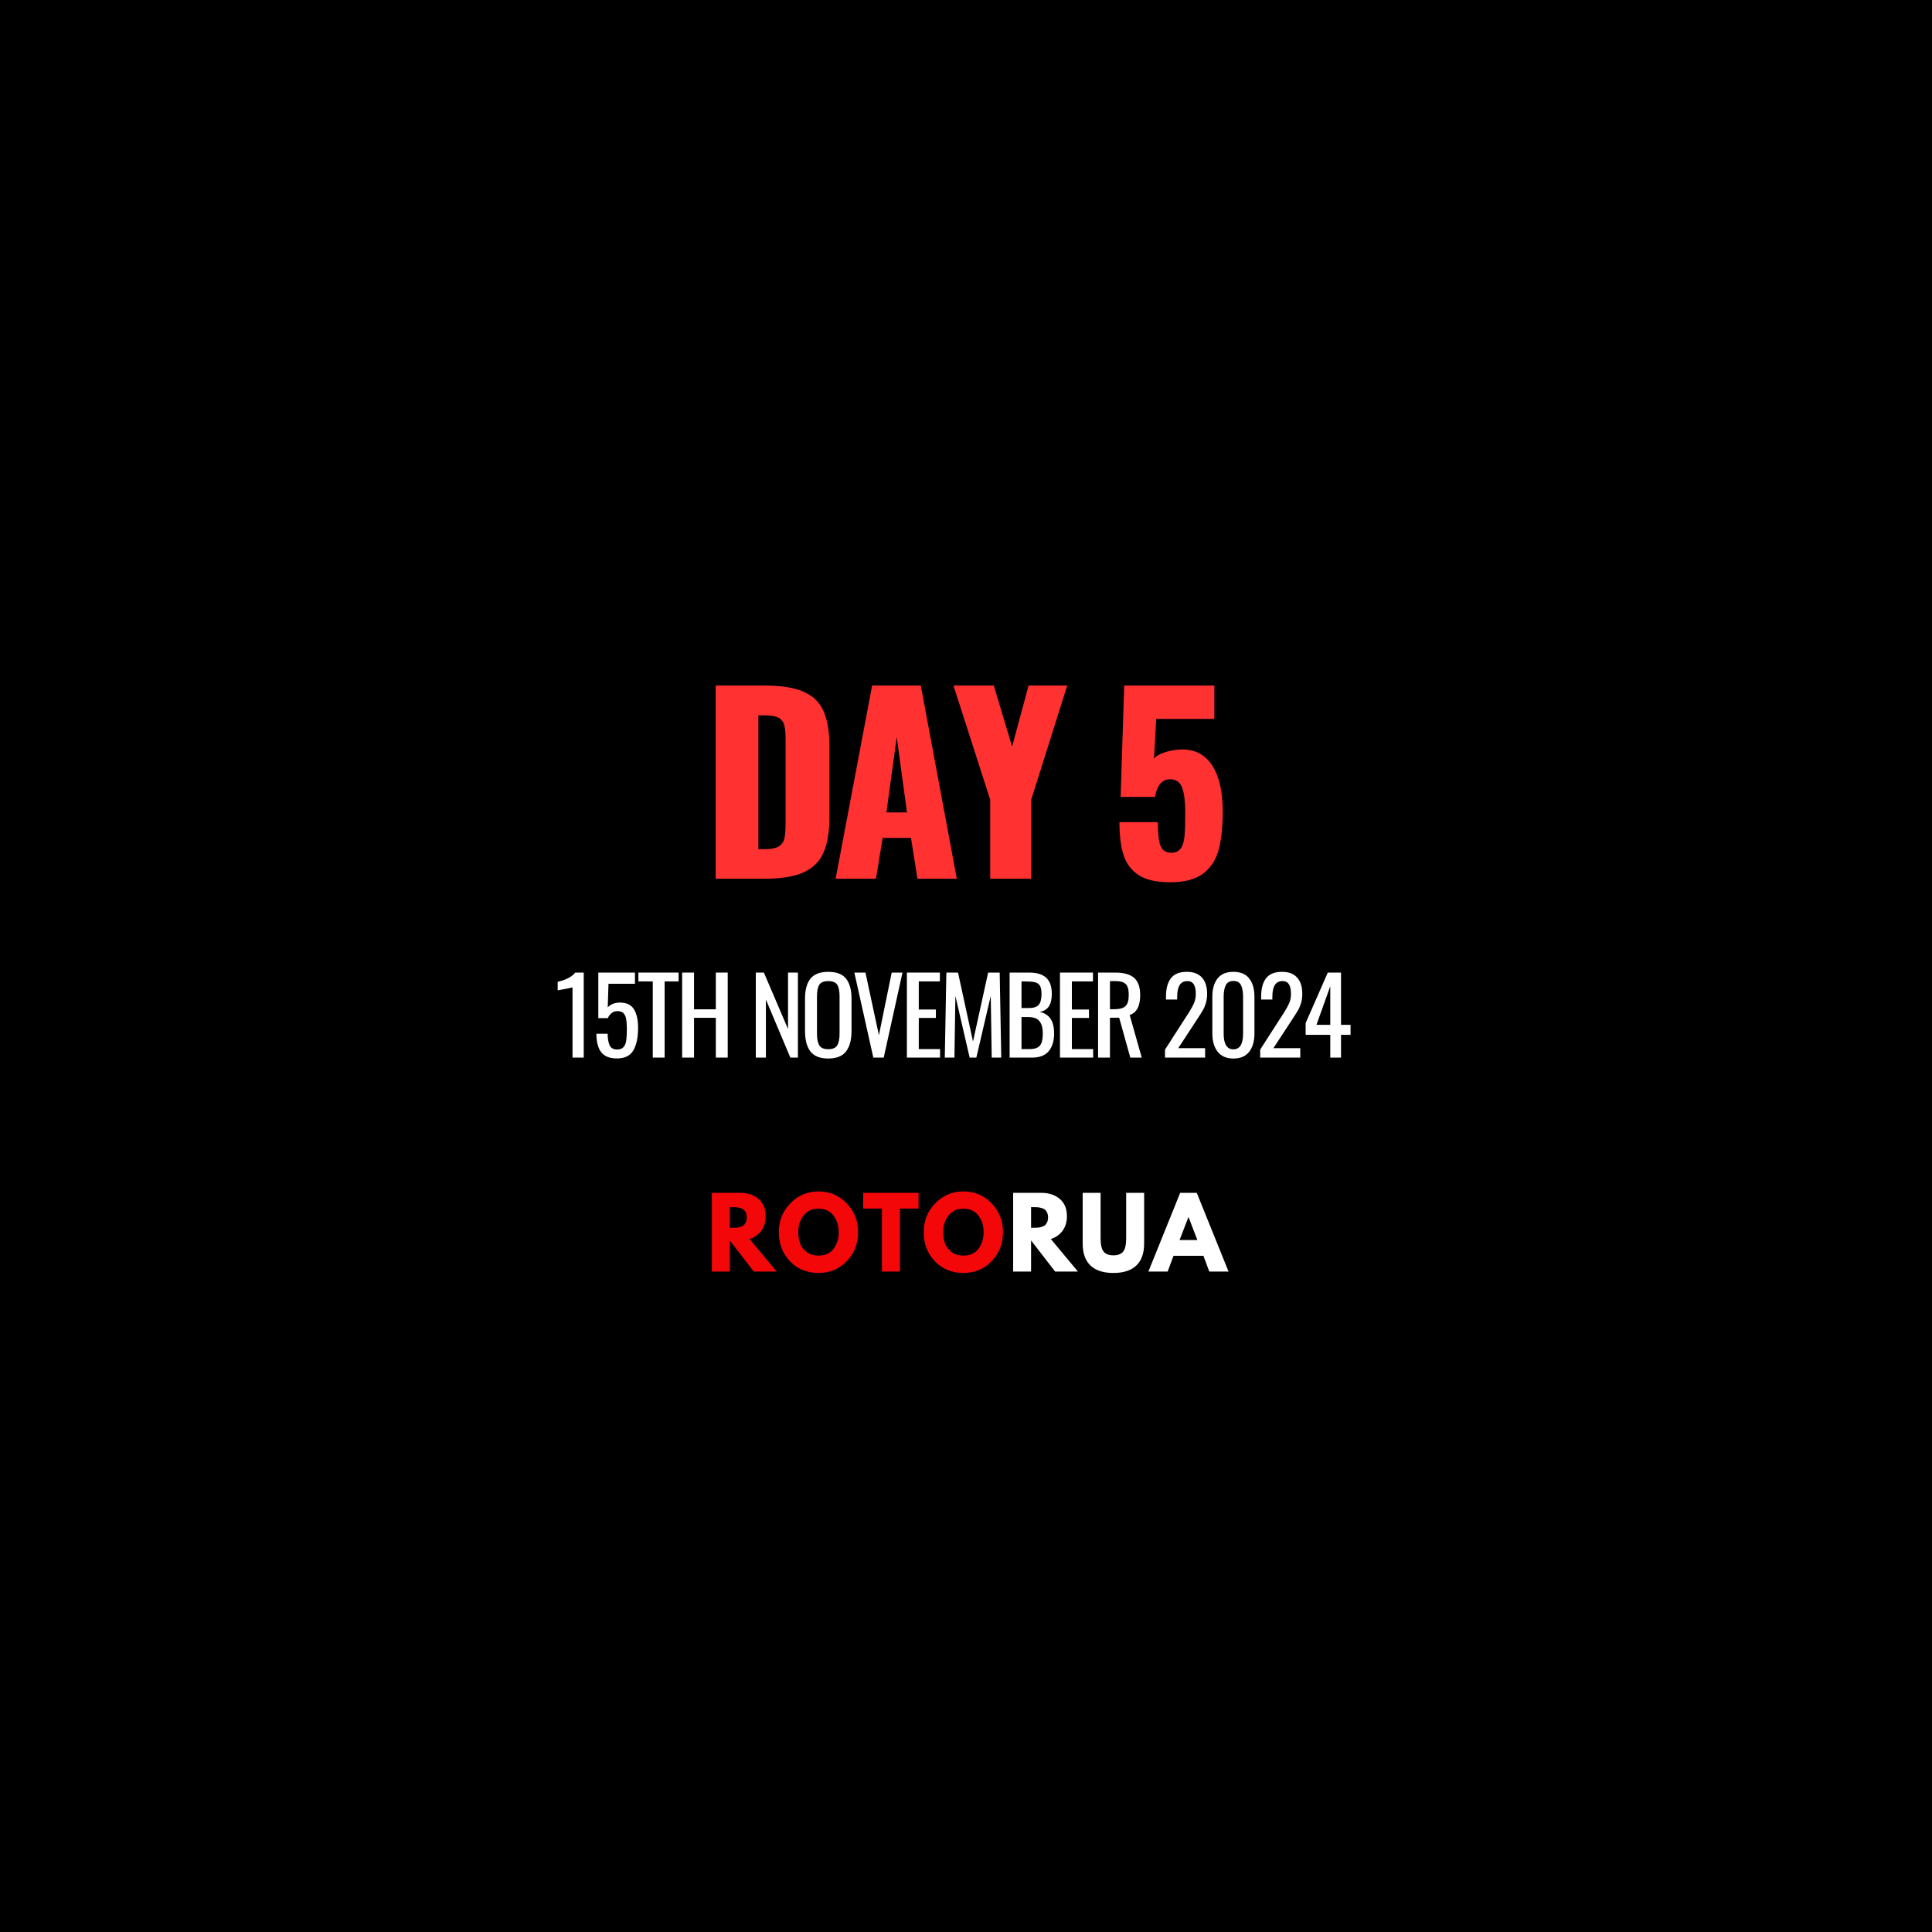 <svg version="1.0" preserveAspectRatio="xMidYMid meet" height="1080" viewBox="0 0 810 810" zoomAndPan="magnify" width="1080" xmlns:xlink="http://www.w3.org/1999/xlink" xmlns="http://www.w3.org/2000/svg"><defs><g></g></defs><rect fill-opacity="1" height="972" y="-81" fill="#ffffff" width="972" x="-81"></rect><rect fill-opacity="1" height="972" y="-81" fill="#000000" width="972" x="-81"></rect><g fill-opacity="1" fill="#ff3131"><g transform="translate(294.06, 368.399)"><g><path d="M 6 -80.984 L 26.5 -80.984 C 33.5 -80.984 38.961 -80.113 42.891 -78.375 C 46.828 -76.645 49.609 -73.93 51.234 -70.234 C 52.867 -66.535 53.688 -61.586 53.688 -55.391 L 53.688 -26 C 53.688 -19.727 52.867 -14.727 51.234 -11 C 49.609 -7.27 46.844 -4.504 42.938 -2.703 C 39.039 -0.898 33.629 0 26.703 0 L 6 0 Z M 26.703 -12.391 C 29.297 -12.391 31.207 -12.773 32.438 -13.547 C 33.676 -14.316 34.461 -15.414 34.797 -16.844 C 35.129 -18.281 35.297 -20.398 35.297 -23.203 L 35.297 -58.484 C 35.297 -61.086 35.109 -63.07 34.734 -64.438 C 34.367 -65.801 33.57 -66.816 32.344 -67.484 C 31.113 -68.148 29.195 -68.484 26.594 -68.484 L 23.891 -68.484 L 23.891 -12.391 Z M 26.703 -12.391"></path></g></g></g><g fill-opacity="1" fill="#ff3131"><g transform="translate(348.251, 368.399)"><g><path d="M 17.391 -80.984 L 37.797 -80.984 L 52.891 0 L 36.391 0 L 33.688 -17.094 L 21.797 -17.094 L 19 0 L 2.094 0 Z M 32 -27.797 L 27.703 -59.391 L 23.391 -27.797 Z M 32 -27.797"></path></g></g></g><g fill-opacity="1" fill="#ff3131"><g transform="translate(398.943, 368.399)"><g><path d="M 16.203 -33.094 L 0.797 -80.984 L 17.703 -80.984 L 25.391 -55.391 L 32.297 -80.984 L 48.5 -80.984 L 33.391 -33.094 L 33.391 0 L 16.203 0 Z M 16.203 -33.094"></path></g></g></g><g fill-opacity="1" fill="#ff3131"><g transform="translate(443.835, 368.399)"><g></g></g></g><g fill-opacity="1" fill="#ff3131"><g transform="translate(465.032, 368.399)"><g><path d="M 25.5 1.5 C 19.758 1.5 15.359 0.484 12.297 -1.547 C 9.234 -3.578 7.133 -6.391 6 -9.984 C 4.863 -13.586 4.297 -18.16 4.297 -23.703 L 20.391 -23.703 C 20.391 -18.961 20.773 -15.641 21.547 -13.734 C 22.316 -11.836 23.832 -10.891 26.094 -10.891 C 27.895 -10.891 29.211 -11.504 30.047 -12.734 C 30.879 -13.973 31.395 -15.707 31.594 -17.938 C 31.789 -20.176 31.891 -23.461 31.891 -27.797 C 31.891 -32.328 31.457 -35.773 30.594 -38.141 C 29.727 -40.504 28.062 -41.688 25.594 -41.688 C 22.195 -41.688 20.066 -39.223 19.203 -34.297 L 4.797 -34.297 L 6.297 -80.984 L 44.094 -80.984 L 44.094 -66.984 L 19.703 -66.984 L 18.797 -50.297 C 19.523 -51.359 21.07 -52.27 23.438 -53.031 C 25.812 -53.801 28.227 -54.188 30.688 -54.188 C 36.156 -54.188 40.336 -51.922 43.234 -47.391 C 46.141 -42.859 47.594 -36.461 47.594 -28.203 C 47.594 -21.734 47.023 -16.379 45.891 -12.141 C 44.754 -7.91 42.586 -4.578 39.391 -2.141 C 36.191 0.285 31.562 1.5 25.5 1.5 Z M 25.5 1.5"></path></g></g></g><g fill-opacity="1" fill="#ffffff"><g transform="translate(232.501, 443.399)"><g><path d="M 7.531 -29.484 C 7.469 -29.391 6.578 -29.18 4.859 -28.859 C 3.141 -28.535 1.957 -28.316 1.312 -28.203 L 1.312 -31.766 C 4.895 -32.617 7.348 -33.91 8.672 -35.641 L 12.234 -35.641 L 12.234 0 L 7.531 0 Z M 7.531 -29.484"></path></g></g></g><g fill-opacity="1" fill="#ffffff"><g transform="translate(247.986, 443.399)"><g><path d="M 10.688 0.359 C 7.613 0.359 5.406 -0.516 4.062 -2.266 C 2.727 -4.016 2.062 -6.586 2.062 -9.984 L 6.781 -9.984 C 6.781 -7.992 7.051 -6.395 7.594 -5.188 C 8.133 -3.988 9.195 -3.391 10.781 -3.391 C 11.977 -3.391 12.867 -3.738 13.453 -4.438 C 14.047 -5.145 14.422 -6.078 14.578 -7.234 C 14.742 -8.391 14.828 -9.938 14.828 -11.875 C 14.828 -13.664 14.727 -15.098 14.531 -16.172 C 14.344 -17.242 13.961 -18.062 13.391 -18.625 C 12.828 -19.195 11.973 -19.484 10.828 -19.484 C 9.91 -19.484 9.109 -19.203 8.422 -18.641 C 7.734 -18.086 7.211 -17.391 6.859 -16.547 L 2.859 -16.547 L 2.859 -35.641 L 18.219 -35.641 L 18.219 -30.938 L 7.125 -30.938 L 6.812 -21.078 C 8.082 -22.398 9.801 -23.062 11.969 -23.062 C 14.695 -23.062 16.641 -22.129 17.797 -20.266 C 18.953 -18.398 19.531 -15.812 19.531 -12.5 C 19.531 -8.445 18.867 -5.289 17.547 -3.031 C 16.234 -0.77 13.945 0.359 10.688 0.359 Z M 10.688 0.359"></path></g></g></g><g fill-opacity="1" fill="#ffffff"><g transform="translate(266.991, 443.399)"><g><path d="M 6.688 -31.938 L 0.656 -31.938 L 0.656 -35.641 L 17.516 -35.641 L 17.516 -31.938 L 11.656 -31.938 L 11.656 0 L 6.688 0 Z M 6.688 -31.938"></path></g></g></g><g fill-opacity="1" fill="#ffffff"><g transform="translate(283.223, 443.399)"><g><path d="M 2.766 -35.641 L 7.75 -35.641 L 7.75 -20.234 L 16.891 -20.234 L 16.891 -35.641 L 21.875 -35.641 L 21.875 0 L 16.891 0 L 16.891 -16.672 L 7.75 -16.672 L 7.75 0 L 2.766 0 Z M 2.766 -35.641"></path></g></g></g><g fill-opacity="1" fill="#ffffff"><g transform="translate(305.967, 443.399)"><g></g></g></g><g fill-opacity="1" fill="#ffffff"><g transform="translate(314.105, 443.399)"><g><path d="M 2.766 -35.641 L 6.156 -35.641 L 16.281 -11.969 L 16.281 -35.641 L 20.422 -35.641 L 20.422 0 L 17.25 0 L 7 -24.328 L 7 0 L 2.766 0 Z M 2.766 -35.641"></path></g></g></g><g fill-opacity="1" fill="#ffffff"><g transform="translate(335.397, 443.399)"><g><path d="M 11.875 0.391 C 8.383 0.391 5.883 -0.598 4.375 -2.578 C 2.863 -4.555 2.109 -7.422 2.109 -11.172 L 2.109 -24.688 C 2.109 -28.383 2.867 -31.188 4.391 -33.094 C 5.922 -35 8.414 -35.953 11.875 -35.953 C 15.344 -35.953 17.832 -34.988 19.344 -33.062 C 20.852 -31.145 21.609 -28.352 21.609 -24.688 L 21.609 -11.125 C 21.609 -7.438 20.844 -4.594 19.312 -2.594 C 17.789 -0.602 15.312 0.391 11.875 0.391 Z M 11.875 -3.516 C 13.727 -3.516 14.977 -4.055 15.625 -5.141 C 16.27 -6.234 16.594 -7.879 16.594 -10.078 L 16.594 -25.703 C 16.594 -27.867 16.27 -29.473 15.625 -30.516 C 14.977 -31.555 13.727 -32.078 11.875 -32.078 C 10 -32.078 8.738 -31.555 8.094 -30.516 C 7.445 -29.473 7.125 -27.867 7.125 -25.703 L 7.125 -10.078 C 7.125 -7.879 7.445 -6.234 8.094 -5.141 C 8.738 -4.055 10 -3.516 11.875 -3.516 Z M 11.875 -3.516"></path></g></g></g><g fill-opacity="1" fill="#ffffff"><g transform="translate(357.173, 443.399)"><g><path d="M 1.016 -35.641 L 5.672 -35.641 L 11.312 -9.375 L 16.672 -35.641 L 21.203 -35.641 L 13.328 0 L 8.969 0 Z M 1.016 -35.641"></path></g></g></g><g fill-opacity="1" fill="#ffffff"><g transform="translate(377.453, 443.399)"><g><path d="M 2.766 -35.641 L 16.594 -35.641 L 16.594 -31.938 L 7.75 -31.938 L 7.75 -20.156 L 14.922 -20.156 L 14.922 -16.625 L 7.75 -16.625 L 7.75 -3.562 L 16.672 -3.562 L 16.672 0 L 2.766 0 Z M 2.766 -35.641"></path></g></g></g><g fill-opacity="1" fill="#ffffff"><g transform="translate(393.422, 443.399)"><g><path d="M 3.344 -35.641 L 8.234 -35.641 L 14.516 -6.734 L 20.859 -35.641 L 25.703 -35.641 L 26.359 0 L 22.359 0 L 21.953 -25.875 L 15.922 0 L 13.109 0 L 7.125 -25.875 L 6.734 0 L 2.688 0 Z M 3.344 -35.641"></path></g></g></g><g fill-opacity="1" fill="#ffffff"><g transform="translate(420.52, 443.399)"><g><path d="M 2.766 -35.641 L 10.953 -35.641 C 14.18 -35.641 16.57 -34.91 18.125 -33.453 C 19.676 -32.004 20.453 -29.754 20.453 -26.703 C 20.453 -22.16 18.754 -19.656 15.359 -19.188 C 17.473 -18.688 19.008 -17.691 19.969 -16.203 C 20.938 -14.723 21.422 -12.707 21.422 -10.156 C 21.422 -6.969 20.664 -4.477 19.156 -2.688 C 17.645 -0.895 15.352 0 12.281 0 L 2.766 0 Z M 10.688 -20.766 C 12.738 -20.766 14.16 -21.211 14.953 -22.109 C 15.742 -23.004 16.141 -24.535 16.141 -26.703 C 16.141 -28.285 15.898 -29.453 15.422 -30.203 C 14.941 -30.953 14.219 -31.426 13.25 -31.625 C 12.281 -31.832 10.844 -31.938 8.938 -31.938 L 7.75 -31.938 L 7.75 -20.766 Z M 11.094 -3.562 C 12.551 -3.562 13.68 -3.785 14.484 -4.234 C 15.297 -4.691 15.863 -5.391 16.188 -6.328 C 16.508 -7.273 16.672 -8.551 16.672 -10.156 C 16.672 -12.445 16.203 -14.156 15.266 -15.281 C 14.328 -16.414 12.801 -16.984 10.688 -16.984 L 7.75 -16.984 L 7.75 -3.562 Z M 11.094 -3.562"></path></g></g></g><g fill-opacity="1" fill="#ffffff"><g transform="translate(441.636, 443.399)"><g><path d="M 2.766 -35.641 L 16.594 -35.641 L 16.594 -31.938 L 7.75 -31.938 L 7.75 -20.156 L 14.922 -20.156 L 14.922 -16.625 L 7.75 -16.625 L 7.75 -3.562 L 16.672 -3.562 L 16.672 0 L 2.766 0 Z M 2.766 -35.641"></path></g></g></g><g fill-opacity="1" fill="#ffffff"><g transform="translate(457.605, 443.399)"><g><path d="M 2.766 -35.641 L 9.938 -35.641 C 13.551 -35.641 16.203 -34.898 17.891 -33.422 C 19.578 -31.941 20.422 -29.531 20.422 -26.188 C 20.422 -21.602 18.953 -18.828 16.016 -17.859 L 21.078 0 L 16.281 0 L 11.609 -16.719 L 7.75 -16.719 L 7.75 0 L 2.766 0 Z M 9.641 -20.281 C 11.773 -20.281 13.305 -20.707 14.234 -21.562 C 15.16 -22.414 15.625 -23.957 15.625 -26.188 C 15.625 -27.645 15.461 -28.789 15.141 -29.625 C 14.816 -30.469 14.242 -31.086 13.422 -31.484 C 12.598 -31.879 11.438 -32.078 9.938 -32.078 L 7.75 -32.078 L 7.75 -20.281 Z M 9.641 -20.281"></path></g></g></g><g fill-opacity="1" fill="#ffffff"><g transform="translate(478.501, 443.399)"><g></g></g></g><g fill-opacity="1" fill="#ffffff"><g transform="translate(486.639, 443.399)"><g><path d="M 1.797 -3.344 L 10.875 -17.469 C 11.312 -18.176 11.602 -18.613 11.75 -18.781 C 12.77 -20.426 13.516 -21.789 13.984 -22.875 C 14.461 -23.969 14.703 -25.273 14.703 -26.797 C 14.703 -28.492 14.422 -29.797 13.859 -30.703 C 13.305 -31.617 12.395 -32.078 11.125 -32.078 C 8.312 -32.078 6.906 -29.891 6.906 -25.516 L 6.906 -24.328 L 2.203 -24.328 L 2.203 -25.562 C 2.203 -28.906 2.891 -31.473 4.266 -33.266 C 5.648 -35.055 7.863 -35.953 10.906 -35.953 C 13.727 -35.953 15.859 -35.148 17.297 -33.547 C 18.734 -31.953 19.453 -29.688 19.453 -26.75 C 19.453 -25.312 19.281 -24.023 18.938 -22.891 C 18.602 -21.766 18.203 -20.789 17.734 -19.969 C 17.266 -19.156 16.531 -17.984 15.531 -16.453 L 7.344 -3.953 L 18.609 -3.953 L 18.609 0 L 1.797 0 Z M 1.797 -3.344"></path></g></g></g><g fill-opacity="1" fill="#ffffff"><g transform="translate(505.731, 443.399)"><g><path d="M 11.391 0.391 C 8.461 0.391 6.254 -0.562 4.766 -2.469 C 3.285 -4.375 2.547 -6.926 2.547 -10.125 L 2.547 -25.469 C 2.547 -28.727 3.27 -31.289 4.719 -33.156 C 6.176 -35.02 8.398 -35.953 11.391 -35.953 C 14.359 -35.953 16.566 -35.02 18.016 -33.156 C 19.473 -31.289 20.203 -28.727 20.203 -25.469 L 20.203 -10.125 C 20.203 -6.895 19.469 -4.332 18 -2.438 C 16.531 -0.551 14.328 0.391 11.391 0.391 Z M 11.391 -3.469 C 14.086 -3.469 15.438 -5.672 15.438 -10.078 L 15.438 -25.516 C 15.438 -27.547 15.148 -29.156 14.578 -30.344 C 14.016 -31.531 12.953 -32.125 11.391 -32.125 C 9.836 -32.125 8.766 -31.531 8.172 -30.344 C 7.586 -29.156 7.297 -27.547 7.297 -25.516 L 7.297 -10.078 C 7.297 -5.672 8.66 -3.469 11.391 -3.469 Z M 11.391 -3.469"></path></g></g></g><g fill-opacity="1" fill="#ffffff"><g transform="translate(526.539, 443.399)"><g><path d="M 1.797 -3.344 L 10.875 -17.469 C 11.312 -18.176 11.602 -18.613 11.75 -18.781 C 12.77 -20.426 13.516 -21.789 13.984 -22.875 C 14.461 -23.969 14.703 -25.273 14.703 -26.797 C 14.703 -28.492 14.422 -29.797 13.859 -30.703 C 13.305 -31.617 12.395 -32.078 11.125 -32.078 C 8.312 -32.078 6.906 -29.891 6.906 -25.516 L 6.906 -24.328 L 2.203 -24.328 L 2.203 -25.562 C 2.203 -28.906 2.891 -31.473 4.266 -33.266 C 5.648 -35.055 7.863 -35.953 10.906 -35.953 C 13.727 -35.953 15.859 -35.148 17.297 -33.547 C 18.734 -31.953 19.453 -29.688 19.453 -26.75 C 19.453 -25.312 19.281 -24.023 18.938 -22.891 C 18.602 -21.766 18.203 -20.789 17.734 -19.969 C 17.266 -19.156 16.531 -17.984 15.531 -16.453 L 7.344 -3.953 L 18.609 -3.953 L 18.609 0 L 1.797 0 Z M 1.797 -3.344"></path></g></g></g><g fill-opacity="1" fill="#ffffff"><g transform="translate(545.632, 443.399)"><g><path d="M 12.094 -9.547 L 1.766 -9.547 L 1.766 -14.469 L 11.047 -35.641 L 16.594 -35.641 L 16.594 -13.734 L 20.594 -13.734 L 20.594 -9.547 L 16.594 -9.547 L 16.594 0 L 12.094 0 Z M 12.094 -13.734 L 12.094 -29.922 L 6.297 -13.734 Z M 12.094 -13.734"></path></g></g></g><g fill-opacity="1" fill="#ffffff"><g transform="translate(564.951, 443.399)"><g></g></g></g><g fill-opacity="1" fill="#f40709"><g transform="translate(296.042, 533.102)"><g><path d="M 2.406 -33 L 14.203 -33 C 17.367 -33 19.953 -32.148 21.953 -30.453 C 23.953 -28.766 24.953 -26.348 24.953 -23.203 C 24.953 -20.773 24.344 -18.738 23.125 -17.094 C 21.914 -15.457 20.273 -14.305 18.203 -13.641 L 29.562 0 L 20 0 L 9.922 -13.047 L 9.922 0 L 2.406 0 Z M 9.922 -18.359 L 10.797 -18.359 C 11.492 -18.359 12.082 -18.367 12.562 -18.391 C 13.039 -18.422 13.586 -18.516 14.203 -18.672 C 14.816 -18.836 15.305 -19.066 15.672 -19.359 C 16.047 -19.648 16.367 -20.078 16.641 -20.641 C 16.91 -21.203 17.047 -21.879 17.047 -22.672 C 17.047 -23.473 16.91 -24.156 16.641 -24.719 C 16.367 -25.281 16.047 -25.707 15.672 -26 C 15.305 -26.289 14.816 -26.516 14.203 -26.672 C 13.586 -26.836 13.039 -26.93 12.562 -26.953 C 12.082 -26.984 11.492 -27 10.797 -27 L 9.922 -27 Z M 9.922 -18.359"></path></g></g></g><g fill-opacity="1" fill="#f40709"><g transform="translate(325.599, 533.102)"><g><path d="M 0.922 -16.516 C 0.922 -21.297 2.547 -25.336 5.797 -28.641 C 9.055 -31.941 12.977 -33.594 17.562 -33.594 C 22.176 -33.594 26.094 -31.945 29.312 -28.656 C 32.539 -25.363 34.156 -21.316 34.156 -16.516 C 34.156 -11.691 32.566 -7.633 29.391 -4.344 C 26.223 -1.051 22.281 0.594 17.562 0.594 C 12.727 0.594 8.742 -1.035 5.609 -4.297 C 2.484 -7.566 0.922 -11.641 0.922 -16.516 Z M 9.047 -16.516 C 9.047 -14.785 9.312 -13.207 9.844 -11.781 C 10.375 -10.352 11.305 -9.145 12.641 -8.156 C 13.973 -7.176 15.613 -6.688 17.562 -6.688 C 20.363 -6.688 22.477 -7.645 23.906 -9.562 C 25.332 -11.477 26.047 -13.797 26.047 -16.516 C 26.047 -19.211 25.316 -21.523 23.859 -23.453 C 22.41 -25.391 20.312 -26.359 17.562 -26.359 C 14.844 -26.359 12.742 -25.391 11.266 -23.453 C 9.785 -21.523 9.047 -19.211 9.047 -16.516 Z M 9.047 -16.516"></path></g></g></g><g fill-opacity="1" fill="#f40709"><g transform="translate(361.596, 533.102)"><g><path d="M 0.312 -26.406 L 0.312 -33 L 23.516 -33 L 23.516 -26.406 L 15.688 -26.406 L 15.688 0 L 8.156 0 L 8.156 -26.406 Z M 0.312 -26.406"></path></g></g></g><g fill-opacity="1" fill="#f40709"><g transform="translate(386.353, 533.102)"><g><path d="M 0.922 -16.516 C 0.922 -21.297 2.547 -25.336 5.797 -28.641 C 9.055 -31.941 12.977 -33.594 17.562 -33.594 C 22.176 -33.594 26.094 -31.945 29.312 -28.656 C 32.539 -25.363 34.156 -21.316 34.156 -16.516 C 34.156 -11.691 32.566 -7.633 29.391 -4.344 C 26.223 -1.051 22.281 0.594 17.562 0.594 C 12.727 0.594 8.742 -1.035 5.609 -4.297 C 2.484 -7.566 0.922 -11.641 0.922 -16.516 Z M 9.047 -16.516 C 9.047 -14.785 9.312 -13.207 9.844 -11.781 C 10.375 -10.352 11.305 -9.145 12.641 -8.156 C 13.973 -7.176 15.613 -6.688 17.562 -6.688 C 20.363 -6.688 22.477 -7.645 23.906 -9.562 C 25.332 -11.477 26.047 -13.797 26.047 -16.516 C 26.047 -19.211 25.316 -21.523 23.859 -23.453 C 22.41 -25.391 20.312 -26.359 17.562 -26.359 C 14.844 -26.359 12.742 -25.391 11.266 -23.453 C 9.785 -21.523 9.047 -19.211 9.047 -16.516 Z M 9.047 -16.516"></path></g></g></g><g fill-opacity="1" fill="#ffffff"><g transform="translate(422.358, 533.102)"><g><path d="M 2.406 -33 L 14.203 -33 C 17.367 -33 19.953 -32.148 21.953 -30.453 C 23.953 -28.766 24.953 -26.348 24.953 -23.203 C 24.953 -20.773 24.344 -18.738 23.125 -17.094 C 21.914 -15.457 20.273 -14.305 18.203 -13.641 L 29.562 0 L 20 0 L 9.922 -13.047 L 9.922 0 L 2.406 0 Z M 9.922 -18.359 L 10.797 -18.359 C 11.492 -18.359 12.082 -18.367 12.562 -18.391 C 13.039 -18.422 13.586 -18.516 14.203 -18.672 C 14.816 -18.836 15.305 -19.066 15.672 -19.359 C 16.047 -19.648 16.367 -20.078 16.641 -20.641 C 16.91 -21.203 17.047 -21.879 17.047 -22.672 C 17.047 -23.473 16.91 -24.156 16.641 -24.719 C 16.367 -25.281 16.047 -25.707 15.672 -26 C 15.305 -26.289 14.816 -26.516 14.203 -26.672 C 13.586 -26.836 13.039 -26.93 12.562 -26.953 C 12.082 -26.984 11.492 -27 10.797 -27 L 9.922 -27 Z M 9.922 -18.359"></path></g></g></g><g fill-opacity="1" fill="#ffffff"><g transform="translate(451.916, 533.102)"><g><path d="M 27.766 -33 L 27.766 -11.719 C 27.766 -7.664 26.672 -4.598 24.484 -2.516 C 22.297 -0.441 19.094 0.594 14.875 0.594 C 10.664 0.594 7.469 -0.441 5.281 -2.516 C 3.094 -4.598 2 -7.664 2 -11.719 L 2 -33 L 9.516 -33 L 9.516 -13.922 C 9.516 -11.254 9.938 -9.398 10.781 -8.359 C 11.625 -7.316 12.988 -6.797 14.875 -6.797 C 16.77 -6.797 18.133 -7.316 18.969 -8.359 C 19.812 -9.398 20.234 -11.254 20.234 -13.922 L 20.234 -33 Z M 27.766 -33"></path></g></g></g><g fill-opacity="1" fill="#ffffff"><g transform="translate(482.593, 533.102)"><g><path d="M 19.156 -33 L 32.484 0 L 24.406 0 L 21.953 -6.594 L 9.406 -6.594 L 6.953 0 L -1.125 0 L 12.203 -33 Z M 19.406 -13.203 L 15.719 -22.797 L 15.641 -22.797 L 11.953 -13.203 Z M 19.406 -13.203"></path></g></g></g></svg>